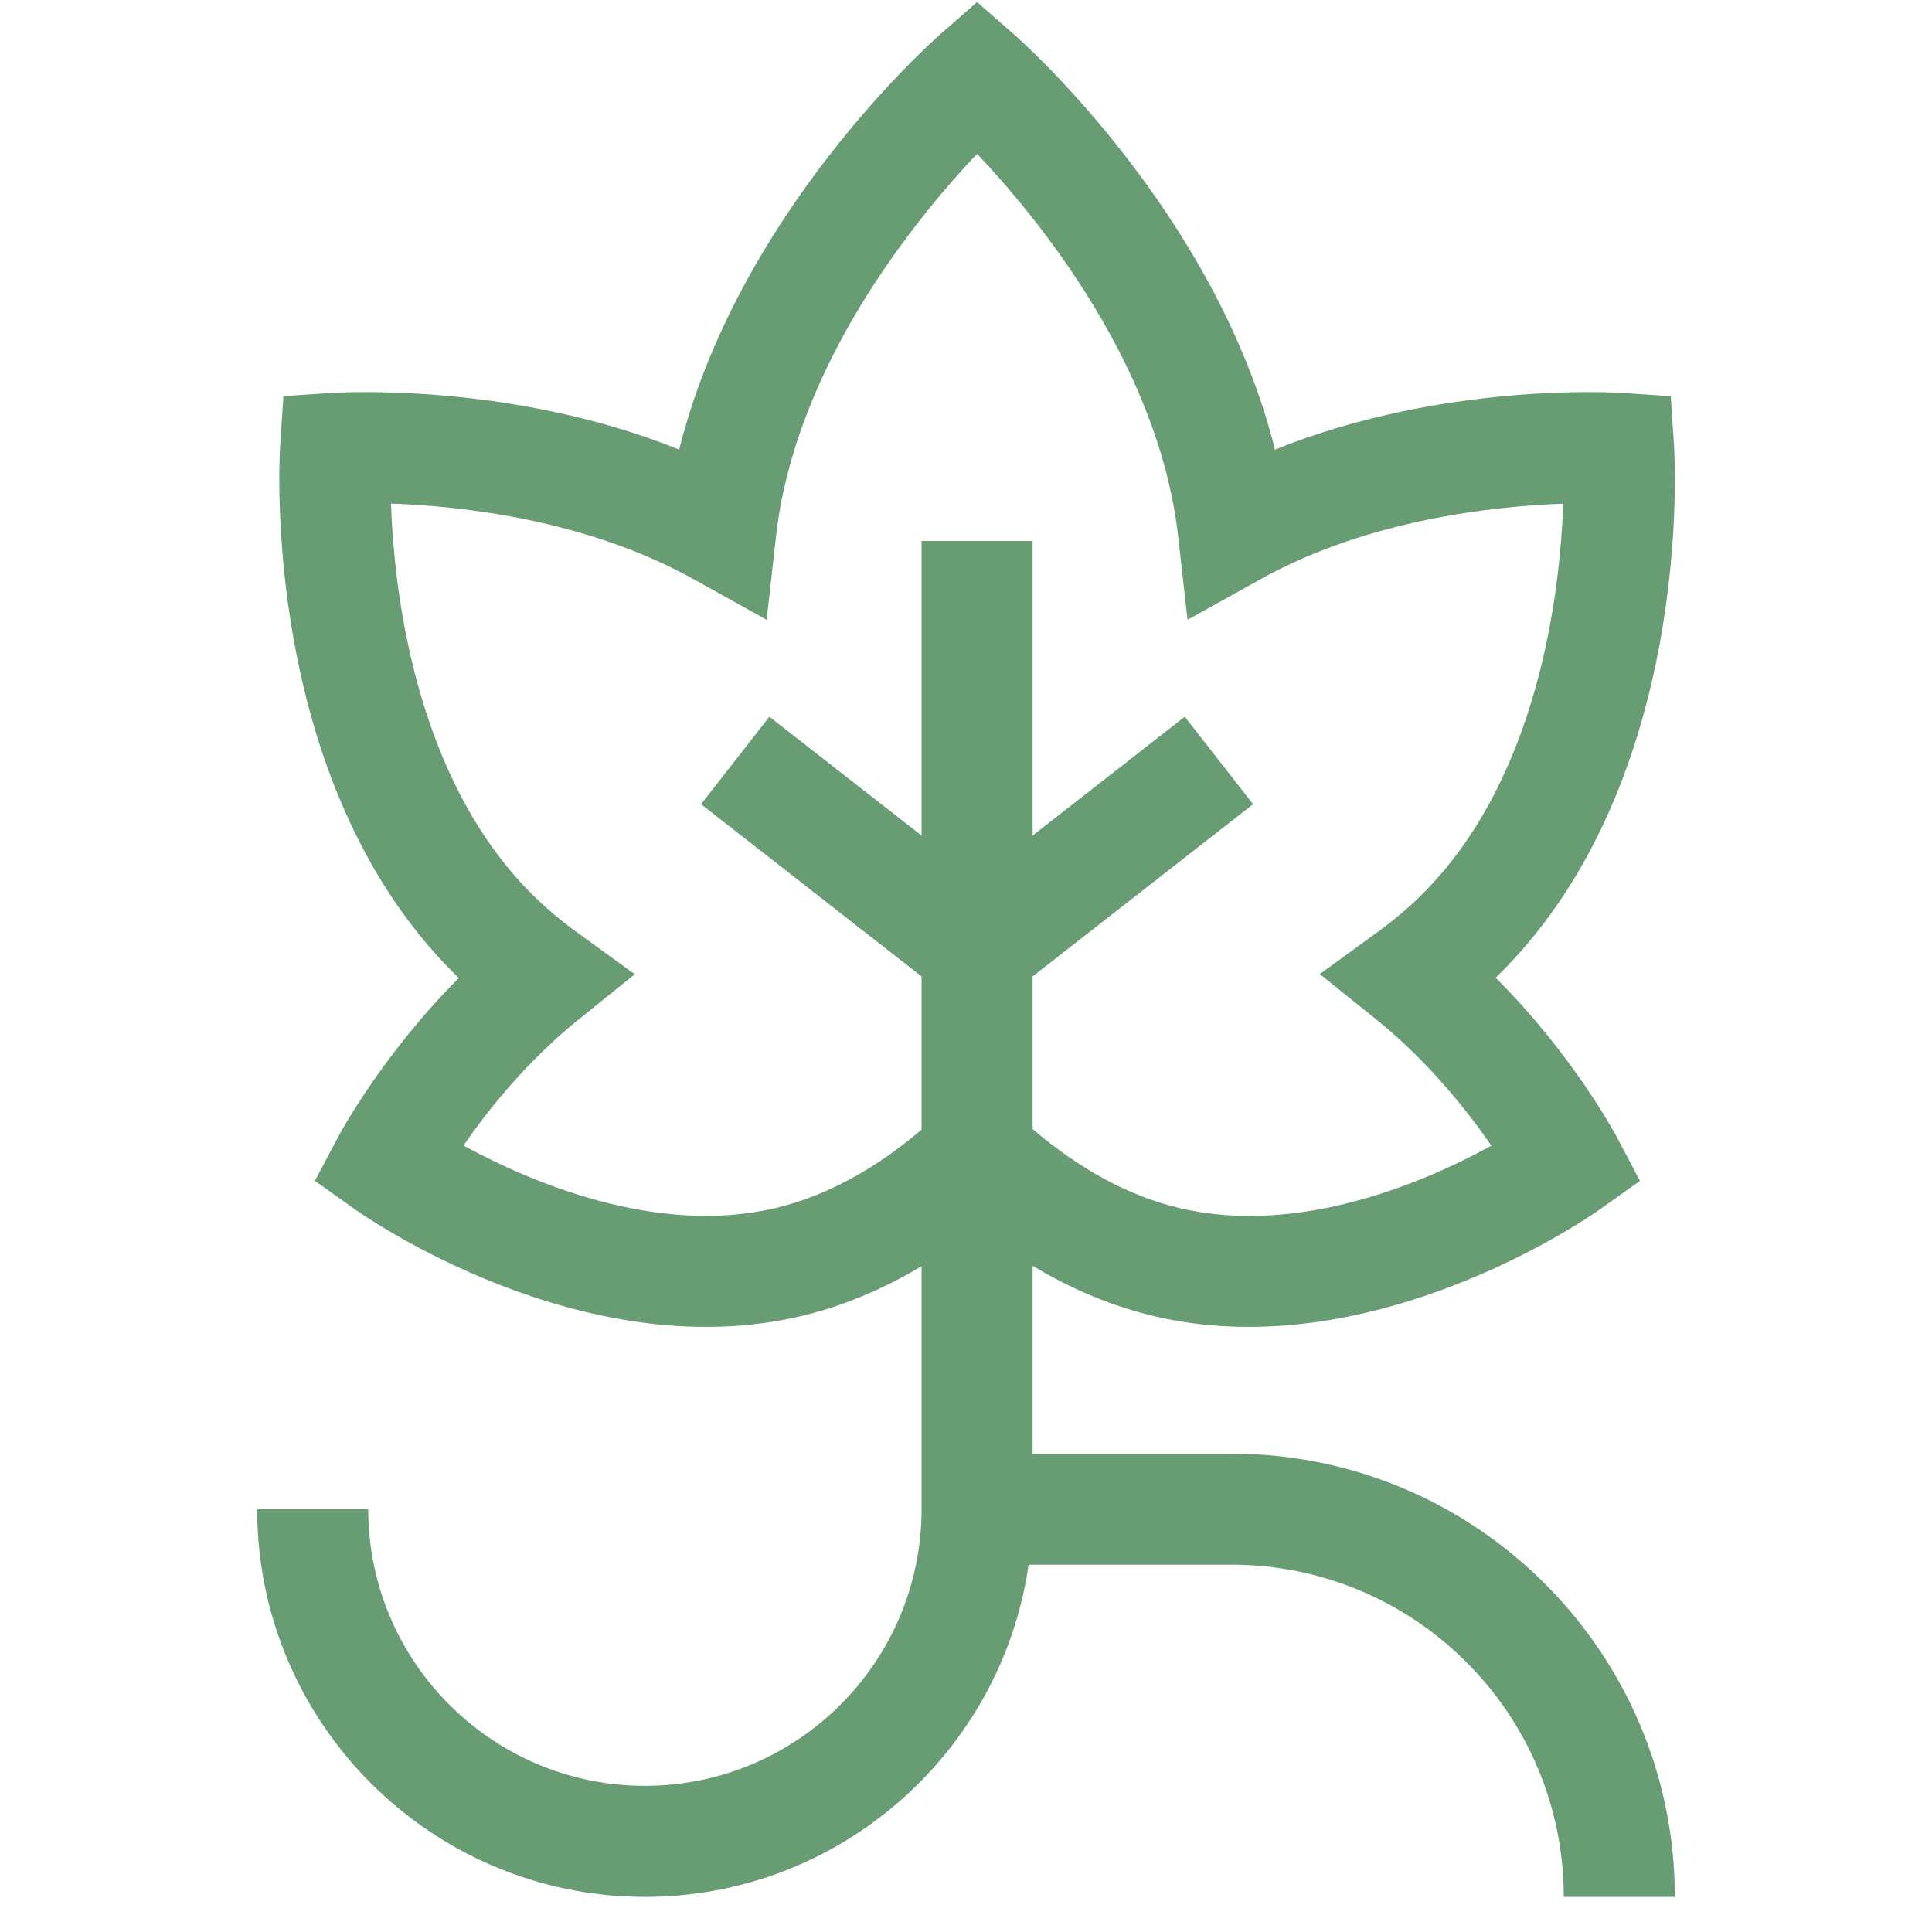 <svg width="52" height="52" viewBox="0 0 52 52" fill="none" xmlns="http://www.w3.org/2000/svg">
<g clip-path="url(#clip0_866_6180)">
<path d="M33.148 39.126H27.793V34.069C28.848 34.704 29.937 35.157 31.051 35.422C31.912 35.626 32.771 35.713 33.612 35.713C38.553 35.713 42.864 32.692 43.074 32.542L44.14 31.783L43.529 30.626C43.472 30.519 42.329 28.382 40.256 26.315C40.305 26.267 40.354 26.219 40.402 26.171C45.59 20.984 45.079 12.334 45.055 11.968L44.968 10.663L43.663 10.576C43.443 10.562 38.822 10.283 34.316 12.101C32.731 5.75 27.526 1.13 27.283 0.917L26.298 0.055L25.314 0.917C25.071 1.13 19.866 5.75 18.28 12.101C13.775 10.283 9.154 10.562 8.934 10.576L7.628 10.662L7.542 11.968C7.517 12.334 7.007 20.984 12.194 26.171C12.246 26.222 12.298 26.273 12.35 26.324C10.284 28.388 9.144 30.519 9.087 30.626L8.476 31.782L9.542 32.541C9.788 32.717 15.649 36.825 21.565 35.422C22.672 35.159 23.754 34.709 24.804 34.08V40.62C24.804 44.726 21.463 48.066 17.357 48.066C13.251 48.066 9.911 44.726 9.911 40.62H6.922C6.922 46.374 11.603 51.055 17.357 51.055C22.604 51.055 26.958 47.163 27.685 42.114H33.148C38.078 42.114 42.089 46.125 42.089 51.055H45.078C45.078 44.477 39.726 39.126 33.148 39.126ZM20.875 32.514C17.649 33.279 14.233 31.792 12.475 30.832C13.12 29.897 14.17 28.57 15.563 27.448L17.085 26.222L15.504 25.075C15.07 24.76 14.668 24.418 14.308 24.058C11.184 20.934 10.609 15.957 10.523 13.554C12.379 13.618 15.768 13.974 18.673 15.591L20.635 16.682L20.885 14.451C21.399 9.855 24.635 5.899 26.298 4.14C27.962 5.9 31.198 9.856 31.712 14.451L31.962 16.682L33.924 15.591C36.814 13.982 40.213 13.623 42.074 13.557C41.987 15.962 41.411 20.936 38.289 24.058C37.932 24.415 37.532 24.755 37.102 25.068L35.522 26.217L37.045 27.441C38.434 28.558 39.491 29.896 40.141 30.836C38.389 31.798 34.984 33.283 31.741 32.514C30.396 32.195 29.071 31.48 27.793 30.388V26.281L33.728 21.645L31.888 19.29L27.793 22.489V14.56H24.804V22.489L20.708 19.29L18.869 21.645L24.804 26.281V30.404C23.532 31.487 22.213 32.196 20.875 32.514Z" fill="#689D74"/>
</g>
<defs>
<clipPath id="clip0_866_6180">
<rect width="51" height="51" fill="white" transform="translate(0.5 0.055)"/>
</clipPath>
</defs>
</svg>
